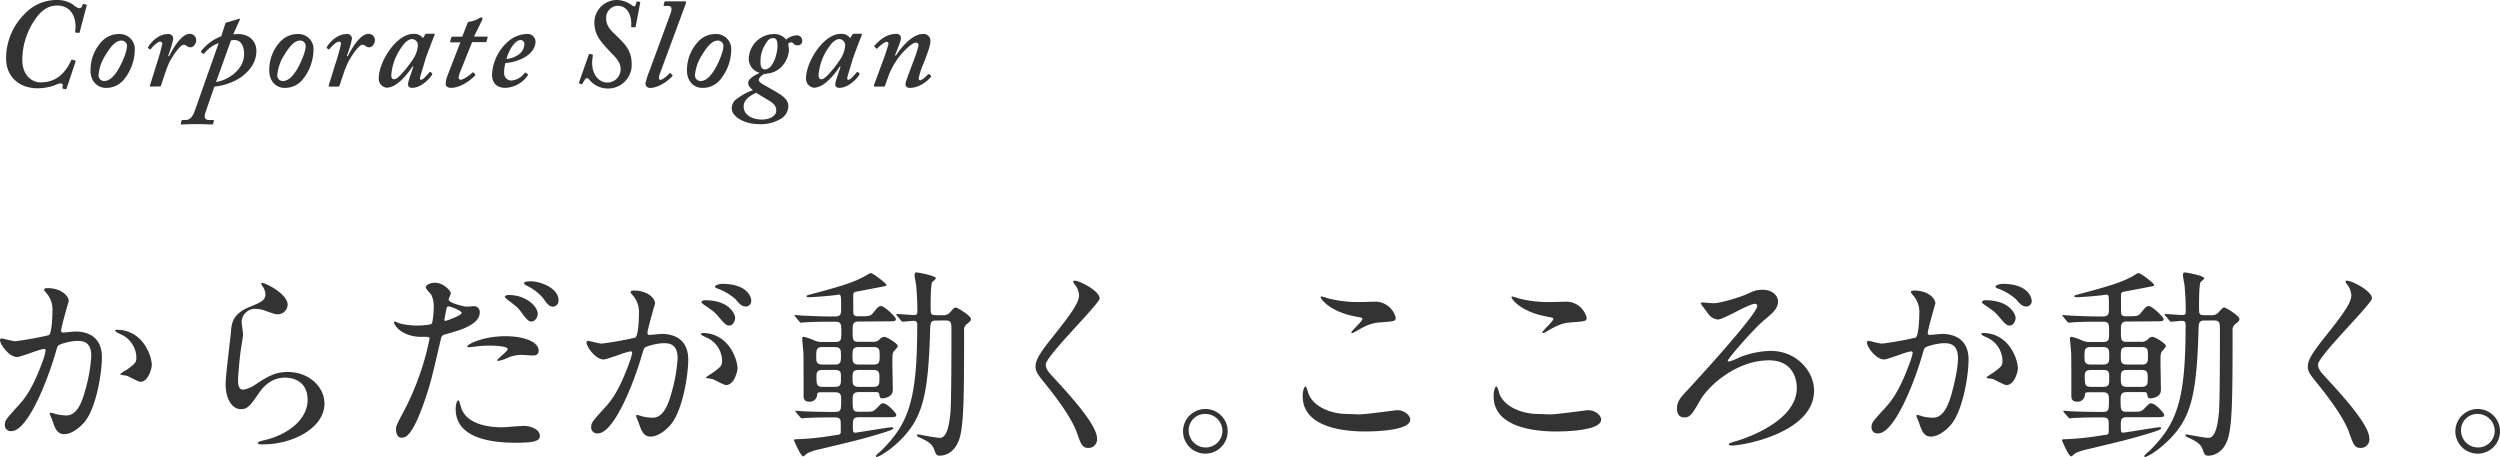 <svg xmlns="http://www.w3.org/2000/svg" viewBox="0 0 734.52 134.21"><defs><style>.a{fill:#333;}</style></defs><path class="a" d="M0,99.9a.53.53,0,0,1,.53-.47c.18,0,3.25.83,3.9.83a98.35,98.35,0,0,0,9.92-1.78c1-.7,1.06-6.67,1.06-7a7.5,7.5,0,0,0-1.47-5c-.89-1.07-1-1.18-1-1.36,0-.41.71-.47,1-.47,3.95,0,6.26,2.24,6.26,3.78,0,.11-2.25,7.61-2.25,8.74,0,.35.24.53.65.53s3-.3,3.49-.3c4.43,0,7.85,2.13,7.85,7.56,0,4.67-1.65,14.82-5.08,19-1.65,1.94-4,3.6-6,3.6-2.25,0-2.84-2.19-3.49-4.08-.11-.29-.76-1.83-.76-1.95a.27.27,0,0,1,.29-.29,10.66,10.66,0,0,1,1.48.41,18.4,18.4,0,0,0,3,.42c1.71,0,3.9-.83,5.61-7.21a46.85,46.85,0,0,0,1.83-10.27c0-4.14-2.36-4.43-4.07-4.43-1.89,0-5.26.88-5.67,1.41-.24.3-.3.54-.89,2.54-2.36,8-8.09,22.56-12.87,22.56a1.73,1.73,0,0,1-1.89-1.89c0-1.24.41-1.71,3.95-5.61,1.6-1.77,4.08-4.49,7.27-13.34A16.47,16.47,0,0,0,13.4,103c0-.18-.05-.47-.41-.47-1.3,0-6.79,2.36-8,2.36C2.72,104.92,0,101.2,0,99.9Zm41.22,12.28c-.59,0-3.31-1.59-4-1.77-.29-.12-1.89-.23-1.89-.41,0-.35,1.95-1.36,2.31-1.65,2.18-1.66,2.42-1.83,2.42-3.43a7.61,7.61,0,0,0-4.79-6.79c-.47-.24-1.41-.65-1.41-.89s.23-.35.41-.35c7.56,0,10.33,7.44,10.33,10.45C44.58,108.05,43.7,112.18,41.22,112.18Z"/><path class="a" d="M84.51,89.51a2.91,2.91,0,0,1-3,2.83c-.53,0-.82-.06-3.48-1a7.93,7.93,0,0,0-2.78-.59A3.93,3.93,0,0,0,71,94.65c0,.53.42,3.07.42,3.6s-.6,4-.71,4.84c-.3,2.19-.77,7.2-.77,8.68,0,.89.06,2.72,1.53,2.72a8.72,8.72,0,0,0,3.43-1.42c3.6-2.36,5.85-3.78,9.62-3.78,6.32,0,10.81,4.43,10.81,9.27,0,7.21-9.39,12-18,12-.77,0-1.59,0-1.59-.47,0-.3,1.29-.59,1.71-.71,7.38-1.66,12.93-6.32,12.93-11.87,0-6.2-5.37-6.56-6.55-6.56-2.07,0-5.08.65-7.68,4.43s-3.37,4.84-5.38,4.84c-2.48,0-4.48-2.83-4.48-7.38,0-2.48,1.41-13.34,1.59-15.53s.41-5.08,5.37-7.08c3.31-1.36,4.73-2,4.73-3.66a4.32,4.32,0,0,0-1-2.66c-.12-.24-.3-.59-.12-.77C77.36,82.78,84.51,86.2,84.51,89.51Z"/><path class="a" d="M118.4,121.28a79.38,79.38,0,0,0,7.8-21.73c0-.59-.24-.59-2.13-.59a11.27,11.27,0,0,1-5.25-1.07c-1.89-.94-3.07-2.59-3.07-3.18a.24.24,0,0,1,.23-.24,12.71,12.71,0,0,1,1.36.53,21.52,21.52,0,0,0,5.26.65c.88,0,3.72-.12,4.19-.53s.65-4.43.65-4.84a8.11,8.11,0,0,0-.71-3.66c-.24-.3-1.65-1.78-1.65-2.19,0-.59,1.12-1.36,2.65-1.36,2.66,0,4.73,2.42,4.73,3.13,0,.3-.65,1.48-.65,1.77,0,1.12,4.72,2.13,5.31,2.13.24,0,1.54-.12,1.83-.12a1.69,1.69,0,0,1,2,1.83c0,3.31-5,5-8.91,6.08-2,.53-2.25.59-2.49,1.66-3,12.87-3.07,12.93-4.31,16.77-4.07,12.28-6.2,12.28-7.32,12.28-1.41,0-1.59-1.95-1.59-2.6S116.57,124.7,118.4,121.28Zm12.46-27c.3,0,4.79-1.59,4.79-2.36,0-.59-3.19-1.89-3.84-1.89-.36,0-.53.12-.65.71-.24,1.18-.24,1.36-.53,2.77C130.57,93.94,130.51,94.29,130.86,94.29Zm4.49,25c1.24,5.14,7.62,6.26,12.11,6.26,1,0,5.49-.41,6.43-.41,2,0,4.73,1,4.73,2.95,0,1.65-2.19,2-7.21,2-9.56,0-17.53-2.43-17.53-9.87,0-1.35.35-2.59.82-2.59C134.94,117.68,135.29,119.15,135.35,119.33ZM148.4,98.78c5.61,0,9.86,1.65,9.86,4.25,0,1.42-1.24,1.42-1.71,1.42s-2.83-.18-3.31-.18a9.88,9.88,0,0,0-4.37,1,10,10,0,0,1-2.48.76c-.11,0-.29,0-.29-.17,0-.42,3.07-2.66,3.07-3.31,0-.89-4.19-1-5.08-1a34.28,34.28,0,0,0-4.25.24c-.36.06-1.71.24-2,.24s-.47,0-.53-.12C137,101.14,142.08,98.78,148.4,98.78ZM158,92.22c0,1-.83,2.25-1.83,2.25-.83,0-1.3-.41-3-2.72-1-1.36-1.53-1.77-4-3.66-.24-.18-.83-.71-.83-.94s.53-.48,1.07-.48C154.66,86.67,158,90.1,158,92.22Zm6.08-3.89a1.69,1.69,0,0,1-1.54,1.77c-1.3,0-2-1.12-2.95-2.48a14.57,14.57,0,0,0-4.9-3.72c-.59-.3-.71-.53-.71-.71,0-.53,1.36-.53,2.25-.53C158.26,82.66,164.11,84.37,164.11,88.33Z"/><path class="a" d="M172.32,100.61a.52.52,0,0,1,.53-.47c.18,0,3.25.82,3.9.82a98.76,98.76,0,0,0,9.92-1.77c1-.71,1.06-6.67,1.06-7a7.49,7.49,0,0,0-1.47-5c-.89-1.07-1-1.19-1-1.36,0-.42.71-.47.95-.47,4,0,6.26,2.24,6.26,3.77,0,.06-2.25,7.62-2.25,8.74,0,.36.24.53.65.53s3-.29,3.49-.29c4.43,0,7.85,2.13,7.85,7.56,0,4.66-1.65,14.82-5.08,19-1.65,2-4,3.61-6,3.61-2.19,0-2.78-2.07-3.49-4.08-.11-.41-.76-1.77-.76-2a.27.27,0,0,1,.29-.29,10.66,10.66,0,0,1,1.48.41,14.3,14.3,0,0,0,3,.41c1.71,0,3.9-.82,5.61-7.2a46.85,46.85,0,0,0,1.83-10.27c0-4.14-2.36-4.43-4.07-4.43-1.89,0-5.26.88-5.67,1.41-.24.3-.3.53-.89,2.54-2.36,8-8.09,22.56-12.87,22.56a1.74,1.74,0,0,1-1.89-1.89c0-1.24.41-1.71,3.95-5.61,1.6-1.77,4.08-4.49,7.27-13.34a16.75,16.75,0,0,0,.82-2.78c0-.18-.05-.47-.41-.47-1.3,0-6.79,2.36-8,2.36C175,105.63,172.32,101.91,172.32,100.61Zm41,12.52c-.65,0-3.36-1.54-4-1.77-.42-.12-1.89-.18-1.89-.42s1.95-1.35,2.3-1.65c2.18-1.65,2.42-1.83,2.42-3.42a7.57,7.57,0,0,0-4.78-6.79c-.47-.24-1.42-.66-1.42-.89s.24-.36.41-.36c7.56,0,10.28,7.45,10.34,10.46C216.67,109,215.78,113.13,213.3,113.13ZM216,93.35c0,1-.71,2.3-1.71,2.3-.83,0-1.3-.35-3.13-2.54-1.18-1.42-1.78-1.83-4.2-3.48-.29-.18-.88-.65-.88-.89s.47-.53,1-.53C214.66,88.21,216,92.64,216,93.35Zm4.72-5a1.62,1.62,0,0,1-1.47,1.71c-1.3,0-2-.77-3.13-2.13a16.44,16.44,0,0,0-5.26-3.13c-.59-.17-.77-.41-.77-.59,0-.47,1.42-.82,2.13-.82C219.56,83.43,220.74,87.26,220.74,88.39Z"/><path class="a" d="M252.16,94.47c-1.65,0-1.65,1.12-1.65,2.48,0,3,0,3.48,1.83,3.48h4.07a2.55,2.55,0,0,0,1.89-.59,2.2,2.2,0,0,1,1.48-.88c.83,0,4,2,4,2.71,0,.36-1.06,1.42-1.24,1.66-.35.53-.35,1.3-.35,3.13,0,1.3.12,7,.12,8.15,0,2.18-2.72,2.42-2.95,2.42-.83,0-.83-.18-1.07-1.36-.12-.47-.65-.47-.94-.47h-5c-1.83,0-1.83,1.06-1.83,2.24,0,3,0,3.54,1.89,3.54H254c2.3,0,2.54,0,3.54-1,1.3-1.3,1.42-1.48,1.89-1.48,1.42,0,3.9,3,3.9,3.31,0,.77-.29.77-3.13.77h-7.56c-1.35,0-2.06.06-2.06,2,0,2.3,0,2.54.76,2.54.36,0,9.87-1.6,10.63-1.6.12,0,.48,0,.48.36s-2.31,1.06-3.07,1.29c-6,1.89-11,3-18.43,4.79a16.48,16.48,0,0,0-3.66,1.18c-.24.12-1.06.94-1.3.94-.77,0-2.72-4.72-2.72-4.72,0-.24.3-.3.48-.3a79.66,79.66,0,0,0,10.39-1c.24-.06,2.42-.35,2.48-.41.41-.18.41-.59.41-1.07,0-.88,0-2.59-.06-2.89-.17-1.06-1-1.06-2.42-1.06-5.13,0-7.32.17-7.67.17s-1.13.12-1.24.12-.3-.06-.54-.35l-1.18-1.36c-.23-.29-.23-.29-.23-.41s.12-.12.23-.12,2.07.18,2.48.18c2.54.11,6.26.17,8.74.17,2,0,2-.47,2-3.66,0-1.06,0-2.12-1.71-2.12h-4.19c-1,0-1.12.11-1.18,1a2.14,2.14,0,0,1-2.25,1.77c-1.71,0-1.71-1.18-1.71-1.77,0-4.25,0-11.1-.06-12.76-.06-.65-.35-3.48-.35-4.07,0-.24.11-.47.53-.47a19.12,19.12,0,0,1,3,1.06,5.22,5.22,0,0,0,2.54.47h3.66c1.77,0,1.77-.76,1.77-2.89,0-2.3,0-3.07-1.77-3.07h-1.89c-4.84,0-6.73.18-6.91.18s-1.06.11-1.24.11-.35-.11-.53-.35l-1.12-1.36c-.24-.29-.3-.29-.3-.41s.12-.12.24-.12c.41,0,2.24.18,2.6.18.53,0,4.72.23,7.5.23h1.53c1.83,0,1.83-.88,1.83-2.42,0-3.54,0-4-.71-4-.05,0-1.53.23-1.71.23-1.47.18-5.73.53-7,.53-.48,0-.77-.11-.77-.29s.23-.3,1.59-.65c9.63-2.54,13-3.72,16-5.49,1-.59,1.12-.65,1.35-.65.59,0,4.55,3,4.55,3.48,0,.3-.12.3-1.3.53s-6.38,1.24-7.44,1.42-1,.59-1,1.42c0,4.37,0,4.84.11,5.25s.77.59,1.24.59c3.31,0,3.67,0,4.49-1,1.24-1.54,1.6-2,2.36-2,1,0,4.32,3.25,4.32,3.78,0,.71-.36.71-3.19.71Zm-6.91,12.64c1.83,0,1.83-.83,1.83-2.78,0-1.36,0-2.36-1.83-2.36h-3.6c-1.83,0-1.83.88-1.83,2.83,0,1.36,0,2.31,1.83,2.31Zm0,6.55c1.83,0,1.83-.77,1.83-2.54s0-2.42-1.83-2.42h-3.54c-1.77,0-1.83.83-1.83,2.13,0,2.24.18,2.83,1.89,2.83Zm7-11.69c-1.77,0-1.77.94-1.77,2.66,0,1.53,0,2.48,1.77,2.48h4.37c1.83,0,1.83-.89,1.83-2.6s0-2.54-1.83-2.54Zm0,6.73c-1.77,0-1.77.89-1.77,2.42s0,2.54,1.77,2.54h4.31c1.83,0,1.83-.94,1.83-2.42,0-1.65,0-2.54-1.83-2.54Zm22.79-14.53c-1.65,0-1.71.71-1.77,3-.53,19.72-2.42,26.16-9.33,32.71-3.31,3.13-6,4.37-6.26,4.37s-.35-.12-.35-.24c0-.35,1.36-1.35,1.59-1.59,8-8,10.57-14.64,10.57-36.85,0-.88-.12-1.3-1.12-1.3-.53,0-2.66.24-3.13.24-.24,0-.35-.12-.53-.36l-1.12-1.35c-.24-.24-.24-.3-.24-.42s.06-.12.18-.12c.77,0,4.25.3,5,.3s1-.24,1-1c0-3.72-.23-6.2-.35-7.68-.06-.47-.47-2.48-.47-3,0-.3.05-.83.47-.83.82,0,5.79,1,5.79,1.71,0,.24-.95,1-1.07,1.12-.47.65-.47,6-.47,7,0,2.48,0,2.72,1.65,2.72H277a2.48,2.48,0,0,0,2.07-.77c1.18-1.3,1.36-1.48,1.71-1.48.53,0,4.49,2.43,4.49,3.37,0,.41-.06.59-1.18,1.48a2.15,2.15,0,0,0-.83,2.06c0,18.13-.06,26.81-1.24,31.18-1.48,5.26-5.2,5.44-5.9,5.44-1,0-1.13-.36-1.72-2-.47-1.3-1.65-2.13-3.48-3-1.3-.59-1.48-.65-1.48-1s.24-.23.36-.23,5.31,1,6.32,1c2.3,0,2.83-4.49,3.13-7.44.29-3.48.29-19.25.29-23.8,0-2.6,0-3.25-1.77-3.25Z"/><path class="a" d="M315.82,82.48c1.42,0,7.26,3,7.26,5.2,0,1.59-15.82,16.89-15.82,19.43,0,1,.47,1.89,1.77,3.24,5.26,5.73,13.29,14.41,13.29,18.49a2.51,2.51,0,0,1-2.54,2.77c-1.83,0-2.19-1.12-3.43-4.6-1.83-5.2-8.27-13.05-9.8-14.94-1.83-2.25-2.3-3.13-2.3-4.37,0-1.6.76-3.37,4.78-8.39,5.85-7.32,8-10.39,8-12.58a5.58,5.58,0,0,0-1.48-3.42c-.17-.3-.29-.53-.17-.71S315.64,82.48,315.82,82.48Z"/><path class="a" d="M360.7,126.47a6.56,6.56,0,1,1-13.11,0,6.56,6.56,0,0,1,13.11,0Zm-11.45,0a5,5,0,0,0,5,5,4.88,4.88,0,0,0,4.9-4.85,5,5,0,0,0-5-5A4.78,4.78,0,0,0,349.25,126.42Z"/><path class="a" d="M399.44,121.75c1.77,0,10.75-1.24,11-1.24,2.31,0,3.9,1.59,3.9,2.78,0,3.18-10,3.48-13.29,3.48-5.84,0-18.3-1.06-18.3-10.33,0-2.25.65-2.9.77-2.9.41,0,.82,1.89.94,2.19,1.66,4.13,7.15,5.9,11.34,5.9C396.25,121.63,398.85,121.75,399.44,121.75Zm.18-33c.71,0,4-.12,4.66-.12a6.2,6.2,0,0,1,5.79,4.73c0,1.06-.53,1.06-4.61,1.36-3,.17-5.19,1.53-7.44,2.83-.59.35-.59.29-.82.29-.06,0-.18,0-.18-.11,0-.53,3.25-3.31,3.25-4,0-.35-.18-.41-1.89-.71C390.7,91.58,388,87.86,388,87.26c0-.17.17-.17.29-.17a19.25,19.25,0,0,1,2,.59A35.31,35.31,0,0,0,399.62,88.74Z"/><path class="a" d="M455.54,121.75c1.77,0,10.75-1.24,11-1.24,2.3,0,3.89,1.59,3.89,2.78,0,3.18-10,3.48-13.28,3.48-5.85,0-18.31-1.06-18.31-10.33,0-2.25.65-2.9.77-2.9.41,0,.83,1.89.94,2.19,1.66,4.13,7.15,5.9,11.34,5.9C452.35,121.63,455,121.75,455.54,121.75Zm.18-33c.71,0,4-.12,4.67-.12a6.2,6.2,0,0,1,5.78,4.73c0,1.06-.53,1.06-4.6,1.36-3,.17-5.2,1.53-7.44,2.83-.59.35-.59.29-.83.29-.06,0-.18,0-.18-.11,0-.53,3.25-3.31,3.25-4,0-.35-.18-.41-1.89-.71-7.68-1.41-10.39-5.13-10.39-5.73,0-.17.17-.17.29-.17a17.81,17.81,0,0,1,1.95.59A35.31,35.31,0,0,0,455.72,88.74Z"/><path class="a" d="M503.44,89.09c2.3,0,8.5-2.06,9.62-2.59,2.31-1.07,3-1.36,4.9-1.36,2.9,0,4.43,1.89,4.43,3.36,0,2.13-1.36,3.31-4,5.5-3.78,3.19-10.75,11.51-10.75,11.92,0,.12.06.3.41.3a20.93,20.93,0,0,0,3.19-1.3,26.5,26.5,0,0,1,9-1.83c7.61,0,12.75,6,12.75,11.69,0,12.34-20.78,16.12-24.15,16.12-.53,0-.89-.11-.89-.35s.24-.41,2.31-1c.59-.18,17.65-5.14,17.65-15.54,0-1.71-.53-8.14-8.2-8.14-9.22,0-17.54,7.08-20.26,11.87-2.19,3.77-2.83,4.9-4.55,4.9-2.06,0-2.18-1.83-2.18-2.54,0-2.19.88-3.13,3.13-5.55,4.37-4.73,20.43-22.33,20.43-24.63a.59.59,0,0,0-.65-.65c-1.89,0-9.21,4.61-10.92,4.61A3.89,3.89,0,0,1,502,92.34c-.3-.41-2.3-3.07-2.3-3.13,0-.29.41-.35.59-.35S503,89.09,503.44,89.09Z"/><path class="a" d="M548.5,100.61a.51.51,0,0,1,.53-.47c.17,0,3.24.82,3.89.82a97.71,97.71,0,0,0,9.92-1.77c1-.71,1.07-6.67,1.07-7a7.45,7.45,0,0,0-1.48-5c-.88-1.07-1-1.19-1-1.36,0-.42.71-.47.94-.47,4,0,6.26,2.24,6.26,3.77,0,.06-2.24,7.62-2.24,8.74,0,.36.23.53.65.53s3-.29,3.48-.29c4.43,0,7.86,2.13,7.86,7.56,0,4.66-1.66,14.82-5.08,19-1.66,2-4,3.61-6,3.61-2.18,0-2.77-2.07-3.48-4.08-.12-.41-.77-1.77-.77-2a.28.28,0,0,1,.3-.29,10.51,10.51,0,0,1,1.47.41,14.3,14.3,0,0,0,3,.41c1.72,0,3.9-.82,5.62-7.2.64-2.36,1.83-7.14,1.83-10.27,0-4.14-2.37-4.43-4.08-4.43-1.89,0-5.25.88-5.67,1.41-.23.3-.29.53-.88,2.54-2.37,8-8.09,22.56-12.88,22.56a1.74,1.74,0,0,1-1.89-1.89c0-1.24.42-1.71,4-5.61,1.59-1.77,4.07-4.49,7.26-13.34a15.94,15.94,0,0,0,.83-2.78c0-.18-.06-.47-.41-.47-1.3,0-6.79,2.36-8,2.36C551.21,105.63,548.5,101.91,548.5,100.61Zm41,12.52c-.65,0-3.37-1.54-4-1.77-.41-.12-1.89-.18-1.89-.42s1.95-1.35,2.31-1.65c2.18-1.65,2.42-1.83,2.42-3.42a7.59,7.59,0,0,0-4.79-6.79c-.47-.24-1.41-.66-1.41-.89s.23-.36.41-.36c7.56,0,10.27,7.45,10.33,10.46C592.84,109,592,113.13,589.48,113.13Zm2.71-19.78c0,1-.71,2.3-1.71,2.3-.83,0-1.3-.35-3.13-2.54-1.18-1.42-1.77-1.83-4.19-3.48-.3-.18-.89-.65-.89-.89s.48-.53,1-.53C590.83,88.21,592.19,92.64,592.19,93.35Zm4.73-5a1.62,1.62,0,0,1-1.48,1.71c-1.3,0-2-.77-3.13-2.13a16.38,16.38,0,0,0-5.25-3.13c-.59-.17-.77-.41-.77-.59,0-.47,1.42-.82,2.12-.82C595.74,83.43,596.92,87.26,596.92,88.39Z"/><path class="a" d="M624.79,94.47c-1.65,0-1.65,1.12-1.65,2.48,0,3,0,3.48,1.83,3.48H629a2.54,2.54,0,0,0,1.89-.59c.48-.47.89-.88,1.48-.88.83,0,4,2,4,2.71,0,.36-1.07,1.42-1.24,1.66-.36.53-.36,1.3-.36,3.13,0,1.3.12,7,.12,8.15,0,2.18-2.72,2.42-3,2.42-.83,0-.83-.18-1.07-1.36-.11-.47-.65-.47-.94-.47h-5c-1.83,0-1.83,1.06-1.83,2.24,0,3,0,3.54,1.89,3.54h1.59c2.31,0,2.54,0,3.55-1,1.3-1.3,1.41-1.48,1.89-1.48,1.41,0,3.89,3,3.89,3.31,0,.77-.29.77-3.13.77h-7.56c-1.35,0-2.06.06-2.06,2,0,2.3,0,2.54.77,2.54.35,0,9.86-1.6,10.62-1.6.12,0,.48,0,.48.36s-2.31,1.06-3.07,1.29c-6,1.89-11,3-18.43,4.79a16.48,16.48,0,0,0-3.66,1.18c-.23.12-1.06.94-1.3.94-.77,0-2.71-4.72-2.71-4.72,0-.24.29-.3.47-.3a79.49,79.49,0,0,0,10.39-1c.24-.06,2.42-.35,2.48-.41.42-.18.42-.59.42-1.07,0-.88,0-2.59-.06-2.89-.18-1.06-1-1.06-2.43-1.06-5.13,0-7.32.17-7.67.17s-1.12.12-1.24.12-.3-.06-.53-.35l-1.18-1.36c-.24-.29-.24-.29-.24-.41s.12-.12.24-.12,2.06.18,2.48.18c2.54.11,6.26.17,8.74.17,1.94,0,1.94-.47,1.94-3.66,0-1.06,0-2.12-1.71-2.12h-4.19c-1,0-1.12.11-1.18,1a2.14,2.14,0,0,1-2.25,1.77c-1.71,0-1.71-1.18-1.71-1.77,0-4.25,0-11.1-.06-12.76-.06-.65-.35-3.48-.35-4.07,0-.24.12-.47.53-.47a19.12,19.12,0,0,1,3,1.06,5.22,5.22,0,0,0,2.54.47h3.66c1.77,0,1.77-.76,1.77-2.89,0-2.3,0-3.07-1.77-3.07h-1.89c-4.84,0-6.73.18-6.91.18s-1.06.11-1.24.11-.35-.11-.53-.35l-1.12-1.36c-.24-.29-.29-.29-.29-.41s.11-.12.23-.12c.41,0,2.25.18,2.6.18.53,0,4.72.23,7.5.23h1.53c1.84,0,1.84-.88,1.84-2.42,0-3.54,0-4-.71-4-.06,0-1.54.23-1.72.23-1.47.18-5.72.53-7,.53-.48,0-.77-.11-.77-.29s.24-.3,1.59-.65c9.63-2.54,13.05-3.72,16-5.49,1-.59,1.12-.65,1.35-.65.6,0,4.55,3,4.55,3.48,0,.3-.12.3-1.3.53s-6.38,1.24-7.44,1.42-1,.59-1,1.42c0,4.37,0,4.84.12,5.25s.76.59,1.24.59c3.3,0,3.66,0,4.48-1,1.24-1.54,1.6-2,2.37-2,.94,0,4.31,3.25,4.31,3.78,0,.71-.36.71-3.19.71Zm-6.91,12.64c1.83,0,1.83-.83,1.83-2.78,0-1.36,0-2.36-1.83-2.36h-3.6c-1.83,0-1.83.88-1.83,2.83,0,1.36,0,2.31,1.83,2.31Zm0,6.55c1.83,0,1.83-.77,1.83-2.54s0-2.42-1.83-2.42h-3.54c-1.77,0-1.83.83-1.83,2.13,0,2.24.18,2.83,1.89,2.83Zm7-11.69c-1.77,0-1.77.94-1.77,2.66,0,1.53,0,2.48,1.77,2.48h4.37c1.83,0,1.83-.89,1.83-2.6s0-2.54-1.83-2.54Zm0,6.73c-1.77,0-1.77.89-1.77,2.42s0,2.54,1.77,2.54h4.31c1.83,0,1.83-.94,1.83-2.42,0-1.65,0-2.54-1.83-2.54ZM647.7,94.17c-1.65,0-1.71.71-1.77,3-.53,19.72-2.42,26.16-9.33,32.71-3.3,3.13-6,4.37-6.26,4.37s-.35-.12-.35-.24c0-.35,1.36-1.35,1.59-1.59,8-8,10.57-14.64,10.57-36.85,0-.88-.11-1.3-1.12-1.3-.53,0-2.66.24-3.13.24-.23,0-.35-.12-.53-.36l-1.12-1.35c-.24-.24-.24-.3-.24-.42s.06-.12.18-.12c.77,0,4.25.3,5,.3s1-.24,1-1c0-3.72-.23-6.2-.35-7.68-.06-.47-.47-2.48-.47-3,0-.3.06-.83.47-.83.83,0,5.79,1,5.79,1.71,0,.24-1,1-1.07,1.12-.47.65-.47,6-.47,7,0,2.48,0,2.72,1.65,2.72h1.95a2.48,2.48,0,0,0,2.07-.77c1.18-1.3,1.36-1.48,1.71-1.48.53,0,4.49,2.43,4.49,3.37,0,.41-.06.59-1.18,1.48a2.15,2.15,0,0,0-.83,2.06c0,18.13-.06,26.81-1.24,31.18-1.47,5.26-5.19,5.44-5.9,5.44-1,0-1.12-.36-1.72-2-.47-1.3-1.65-2.13-3.48-3-1.3-.59-1.48-.65-1.48-1s.24-.23.36-.23,5.31,1,6.32,1c2.3,0,2.83-4.49,3.13-7.44.29-3.48.29-19.25.29-23.8,0-2.6,0-3.25-1.77-3.25Z"/><path class="a" d="M689.63,82.48c1.42,0,7.27,3,7.27,5.2,0,1.59-15.83,16.89-15.83,19.43,0,1,.47,1.89,1.77,3.24,5.26,5.73,13.29,14.41,13.29,18.49a2.51,2.51,0,0,1-2.54,2.77c-1.83,0-2.18-1.12-3.42-4.6-1.84-5.2-8.27-13.05-9.81-14.94-1.83-2.25-2.3-3.13-2.3-4.37,0-1.6.77-3.37,4.78-8.39,5.85-7.32,8-10.39,8-12.58a5.62,5.62,0,0,0-1.47-3.42c-.18-.3-.3-.53-.18-.71S689.46,82.48,689.63,82.48Z"/><path class="a" d="M734.52,126.47a6.56,6.56,0,1,1-13.11,0,6.56,6.56,0,0,1,13.11,0Zm-11.46,0a5,5,0,0,0,5,5,4.88,4.88,0,0,0,4.9-4.85,5,5,0,0,0-5-5A4.78,4.78,0,0,0,723.06,126.42Z"/><path class="a" d="M23.41,9.43c-.07.23-.15.3-.37.23l-.74-.08c-.15,0-.22-.07-.22-.37.59-3.64-1-7.58-5.2-7.58-2.6,0-4.61,1.19-6.69,4.24A21.19,21.19,0,0,0,6.55,17.46c0,5.2,3.34,6.75,5.27,6.75,2.83,0,6.54-.89,9.07-6.46.15-.22.22-.29.37-.22l.74.22c.22.08.22.15.22.3l-2.67,8c-.08.15-.15.22-.37.15l-.75-.15a.23.23,0,0,1-.07-.3c0-.22.07-.44.07-.66a.58.58,0,0,0-.51-.6,4.1,4.1,0,0,0-1.56.45,15,15,0,0,1-5.13,1C5.66,26,1.8,22.51,1.8,17.27a18.26,18.26,0,0,1,5.27-13A12.85,12.85,0,0,1,16.65,0a8.35,8.35,0,0,1,4.9,1.41,3.67,3.67,0,0,0,1.71,1c.52,0,.82-.3,1-1,.07-.22.22-.3.37-.22l.59.15c.23,0,.3.15.23.37Z"/><path class="a" d="M26.6,20.72a12.2,12.2,0,0,1,3.12-8.35A6.86,6.86,0,0,1,35,10a4.41,4.41,0,0,1,4.6,4.68,14.13,14.13,0,0,1-3.19,8.69,6.64,6.64,0,0,1-5.35,2.45C28.87,25.81,26.6,24.14,26.6,20.72Zm8.17-.37c1.38-2.34,2.53-5.42,2.53-6.76a1.58,1.58,0,0,0-1.6-1.67c-1.52,0-2.93,1.3-4.75,4.35a12.85,12.85,0,0,0-2,5.79,1.67,1.67,0,0,0,1.56,1.75C32,23.81,33.33,22.77,34.77,20.35Z"/><path class="a" d="M44.35,25.44c-.22,0-.37-.15-.29-.3l1.85-6a65.61,65.61,0,0,0,1.79-6.32.66.66,0,0,0-.67-.59c-.67,0-2.16,1.41-2.68,2.15-.07.15-.22.15-.37.08l-.44-.3c-.08-.07-.08-.22,0-.37C44.2,12.66,46.36,10,49.4,10a1.34,1.34,0,0,1,1.49,1.41,30.25,30.25,0,0,1-1.49,5l.26.15c1-2.08,3.61-6.61,6.06-6.61a1.85,1.85,0,0,1,1.93,1.86c0,1.11-.89,2.08-1.56,2.08a1.82,1.82,0,0,1-1.12-.3,1.49,1.49,0,0,0-1-.45c-1,0-3.11,3.05-4.23,5.2a28.87,28.87,0,0,0-1.19,3.05l-1.26,3.79a.45.45,0,0,1-.45.22Z"/><path class="a" d="M60.47,32.72c-.67,1.93-.3,2.53,1.11,2.53h1c.23,0,.3.14.23.33l-.19.78c0,.15-.18.22-.48.22s-1.49-.11-4.31-.11c-3,0-4,.11-4.46.11-.22,0-.29-.07-.26-.22l.19-.82c.07-.15.15-.29.3-.29h.89c1.26,0,2.08-.78,2.82-2.9l6.94-19.69A9.48,9.48,0,0,0,60,15.71a.3.3,0,0,1-.44,0l-.45-.34a.34.34,0,0,1,0-.37A13.52,13.52,0,0,1,65,10.66l1.15-3.57a.67.67,0,0,1,.6-.52l3.3-1a.88.88,0,0,1,.3-.07.16.16,0,0,1,.15.15,3.05,3.05,0,0,1-.11.3l-1.86,4.15A10.31,10.31,0,0,1,69.9,10c3.57,0,5.43,2.3,5.43,4.94s-1.19,5.31-4.54,7.76A17.2,17.2,0,0,1,63,25.44Zm3-8.62c3.65-.55,8.25-3.71,8.25-8.2,0-3-1.41-4.13-2.75-4.13a3.81,3.81,0,0,0-1.11.11Z"/><path class="a" d="M79.11,20.72a12.2,12.2,0,0,1,3.12-8.35A6.86,6.86,0,0,1,87.51,10a4.41,4.41,0,0,1,4.6,4.68,14.13,14.13,0,0,1-3.19,8.69,6.64,6.64,0,0,1-5.35,2.45C81.38,25.81,79.11,24.14,79.11,20.72Zm8.17-.37c1.38-2.34,2.53-5.42,2.53-6.76a1.58,1.58,0,0,0-1.6-1.67c-1.52,0-2.93,1.3-4.75,4.35a12.85,12.85,0,0,0-2,5.79,1.67,1.67,0,0,0,1.56,1.75C84.5,23.81,85.83,22.77,87.28,20.35Z"/><path class="a" d="M96.86,25.44c-.22,0-.37-.15-.29-.3l1.85-6a65.61,65.61,0,0,0,1.79-6.32.66.66,0,0,0-.67-.59c-.67,0-2.16,1.41-2.68,2.15-.07.15-.22.15-.37.08l-.45-.3a.34.34,0,0,1,0-.37c.67-1.12,2.83-3.79,5.87-3.79a1.34,1.34,0,0,1,1.49,1.41,30.25,30.25,0,0,1-1.49,5l.26.15c1-2.08,3.61-6.61,6.06-6.61a1.85,1.85,0,0,1,1.93,1.86c0,1.11-.89,2.08-1.56,2.08a1.82,1.82,0,0,1-1.12-.3,1.51,1.51,0,0,0-1-.45c-1,0-3.11,3.05-4.23,5.2A28.87,28.87,0,0,0,101,21.43l-1.26,3.79a.45.45,0,0,1-.45.22Z"/><path class="a" d="M127.46,9.92c.23,0,.3.14.23.37-.67,1.56-2.45,6.31-2.75,7.28-.15.67-1.56,5-1.56,5.42s.15.44.44.44c.52,0,2-1.78,2.31-2.15.15-.15.22-.22.37-.11l.44.33q.12.12,0,.45c-.37.74-3,3.86-5.86,3.86-.82,0-1.19-.37-1.19-1s.22-1.34,1.56-5.2l-.23-.08c-1.56,2.31-4.6,6.24-7.65,6.24a2.67,2.67,0,0,1-2.3-2.67c0-5,5.2-13.15,10.18-13.15a3.2,3.2,0,0,1,2.82,1.26l.59-1a.69.69,0,0,1,.6-.29Zm-5.57,6.53a7.46,7.46,0,0,0,.89-3.34,1.81,1.81,0,0,0-1.7-1.63c-1,0-2.08.89-3,2.26a16.16,16.16,0,0,0-3.12,8.36c0,.82.3,1.19.89,1.19C117.21,23.29,121.22,17.86,121.89,16.45Z"/><path class="a" d="M135.41,20.61a9.46,9.46,0,0,0-.67,2.16.62.62,0,0,0,.67.66c.85,0,3.16-1.85,3.38-2.07s.22-.15.37,0l.41.44c.15.08.15.15.07.3-.44.59-3.79,3.71-7.13,3.71-1.11,0-1.56-.59-1.56-1.11a6.91,6.91,0,0,1,.37-2.08l3.94-10.18h-2.75c-.22,0-.3-.07-.22-.37l.3-1c.07-.22.15-.29.37-.29h2.86l1.52-3.94c.15-.37.3-.45,1-.52a7.89,7.89,0,0,0,2.52-1,3.24,3.24,0,0,1,.6-.22c.22,0,.37.37.22.75l-2.42,4.9h3.83c.15,0,.22.15.15.37l-.3,1.08c0,.14-.15.18-.37.18h-3.86Z"/><path class="a" d="M155,21.76c.18.12.18.19.11.34a8.4,8.4,0,0,1-6.61,3.71c-2.45,0-3.94-1.34-3.94-3.93a13.85,13.85,0,0,1,4.61-9.59,8.72,8.72,0,0,1,5.57-2.3,2.33,2.33,0,0,1,2.6,2.19c0,1.9-1.27,3.6-3.42,4.79a13.77,13.77,0,0,1-5.42,1.56,8.69,8.69,0,0,0-.37,2.75,2.15,2.15,0,0,0,2,2.38,5.24,5.24,0,0,0,4-2.23c.08-.07.23-.15.3-.07Zm-6.2-4.42a7.49,7.49,0,0,0,3.71-1.41,4,4,0,0,0,1.56-2.82c0-.67-.3-1.34-1.12-1.34C151.12,11.77,149.26,15.34,148.82,17.34Z"/><path class="a" d="M186.77,7.8a.31.31,0,0,1-.3.22h-.67c-.29,0-.37-.15-.37-.37.23-1.48-.22-5.94-4-5.94a3.51,3.51,0,0,0-3.34,3.6c0,2.6,1.63,3.79,3.34,5.5s4.16,3.79,4.16,7.91A6.94,6.94,0,0,1,178.3,26,7.08,7.08,0,0,1,173,23.25a.65.65,0,0,0-1-.08c-.22.3-.59.9-.89,1.42-.07.14-.15.22-.37.14l-.45-.22c-.22-.07-.22-.07-.14-.37L173,16c.08-.14.15-.14.38-.14l.59.14a.35.35,0,0,1,.22.38c-1,5.34,1.86,7.87,4.16,7.87a3.92,3.92,0,0,0,4-3.9c0-2.38-1.85-3.79-3.49-5.57-2.3-2.53-4.23-4.46-4.23-8.28A6.65,6.65,0,0,1,181.5,0a7.86,7.86,0,0,1,4.38,1.71,1.1,1.1,0,0,0,.52.15c.22,0,.44-.52.59-1.27,0-.14.08-.14.37-.14l.45.07c.22,0,.3.07.3.22Z"/><path class="a" d="M197,4c.48-1.3.44-2.26-.67-2.26h-1.19c-.15,0-.19-.11-.15-.3l.23-.85a.26.26,0,0,1,.29-.19h5.72c.34,0,.41.22.3.56l-7.5,20.28c-.38,1-.75,2.22,0,2.22s2.22-1.41,2.67-1.93c.15-.07.22-.07.37.08l.45.37c.07.15.15.22,0,.44s-3.34,3.42-6.61,3.42a1.32,1.32,0,0,1-1.27-1.34,23.33,23.33,0,0,1,1.19-3.71Z"/><path class="a" d="M201.84,20.72A12.2,12.2,0,0,1,205,12.37,6.86,6.86,0,0,1,210.24,10a4.41,4.41,0,0,1,4.6,4.68,14.13,14.13,0,0,1-3.19,8.69,6.64,6.64,0,0,1-5.35,2.45C204.11,25.81,201.84,24.14,201.84,20.72Zm8.18-.37c1.37-2.34,2.52-5.42,2.52-6.76a1.58,1.58,0,0,0-1.6-1.67c-1.52,0-2.93,1.3-4.75,4.35a12.85,12.85,0,0,0-2,5.79,1.67,1.67,0,0,0,1.56,1.75C207.23,23.81,208.57,22.77,210,20.35Z"/><path class="a" d="M215,31.87A3.31,3.31,0,0,1,216.55,29a17.3,17.3,0,0,1,4.68-2.52c-1.11-.82-1.41-1.49-1.41-2.23s1-1.71,3.19-2.75l.08-.15A4.22,4.22,0,0,1,220,17.05,7.48,7.48,0,0,1,227.32,10a4.54,4.54,0,0,1,3.64,1.6,5.71,5.71,0,0,1,3.12-1.23A1.59,1.59,0,0,1,235.71,12a1.28,1.28,0,0,1-1.33,1.33,1.67,1.67,0,0,1-1.27-.52.78.78,0,0,0-.66-.37,1.29,1.29,0,0,0-.9.45,7,7,0,0,1,.23,1.89c0,1.78-1.56,6.09-5.87,6.76-.82.15-1.34.22-1.41.22-.75.37-1.56,1.12-1.56,1.71,0,.37.44.82.74,1,.67.49,2.53,1.41,5.13,3,2.22,1.34,2.82,2.6,2.82,3.72A4.51,4.51,0,0,1,229,35.13,11.11,11.11,0,0,1,223,36.47C218.63,36.47,215,34.24,215,31.87Zm13.07.66c0-1.63-1-2.34-2.6-3.26-.37-.23-2.75-1.64-3.3-2-2.27,1-3.68,2.3-3.68,4,0,2.6,2.67,3.86,5.42,3.86C225.76,35.13,228.06,34.28,228.06,32.53Zm.37-19.09c0-1.44-.29-2.26-1.33-2.26-.82,0-1.41.44-2,1.45a9.38,9.38,0,0,0-1.67,5.68c0,1.41.45,2.08,1.34,2.08C227,20.39,228.43,16.08,228.43,13.44Z"/><path class="a" d="M253,9.92c.22,0,.3.14.22.37-.67,1.56-2.45,6.31-2.75,7.28-.15.67-1.56,5-1.56,5.42s.15.44.45.44c.52,0,2-1.78,2.3-2.15.15-.15.22-.22.37-.11l.45.33q.1.12,0,.45c-.37.74-3,3.86-5.87,3.86-.82,0-1.19-.37-1.19-1s.23-1.34,1.56-5.2l-.22-.08c-1.56,2.31-4.61,6.24-7.65,6.24a2.67,2.67,0,0,1-2.3-2.67c0-5,5.2-13.15,10.17-13.15a3.17,3.17,0,0,1,2.82,1.26l.6-1a.67.67,0,0,1,.59-.29Zm-5.57,6.53a7.46,7.46,0,0,0,.89-3.34,1.82,1.82,0,0,0-1.71-1.63c-1,0-2.08.89-3,2.26a16.13,16.13,0,0,0-3.11,8.36c0,.82.29,1.19.89,1.19C242.77,23.29,246.78,17.86,247.45,16.45Z"/><path class="a" d="M260,25.22c-.08.15-.15.22-.52.22h-2.38c-.34,0-.37-.26-.3-.48l2.53-6.87a49,49,0,0,0,1.71-5.2.55.55,0,0,0-.56-.6c-.67,0-2.12,1.34-2.71,1.93a.2.2,0,0,1-.34,0l-.41-.41a.21.21,0,0,1-.07-.37c.52-.67,3-3.49,6.35-3.49a1.26,1.26,0,0,1,1.41,1.26c0,.82-1.07,3.35-1.74,5l.22.15c1.11-1.71,4.53-6.39,8.06-6.39a2,2,0,0,1,2.12,2.08c0,1-.49,2.71-2,6.54A21.57,21.57,0,0,0,269.92,23c0,.37.14.59.44.59.52,0,1.93-1.26,2.3-1.78a.36.36,0,0,1,.45.08l.37.29c.15.08.15.22,0,.45-.44.59-3,3.19-6.16,3.19-.82,0-1.27-.44-1.27-1.11s1-3.2,2.23-6.46a46.53,46.53,0,0,0,1.6-4.83.79.79,0,0,0-.86-.89c-1.11,0-4.23,3-5.79,5.49a23.66,23.66,0,0,0-2,3.79Z"/></svg>